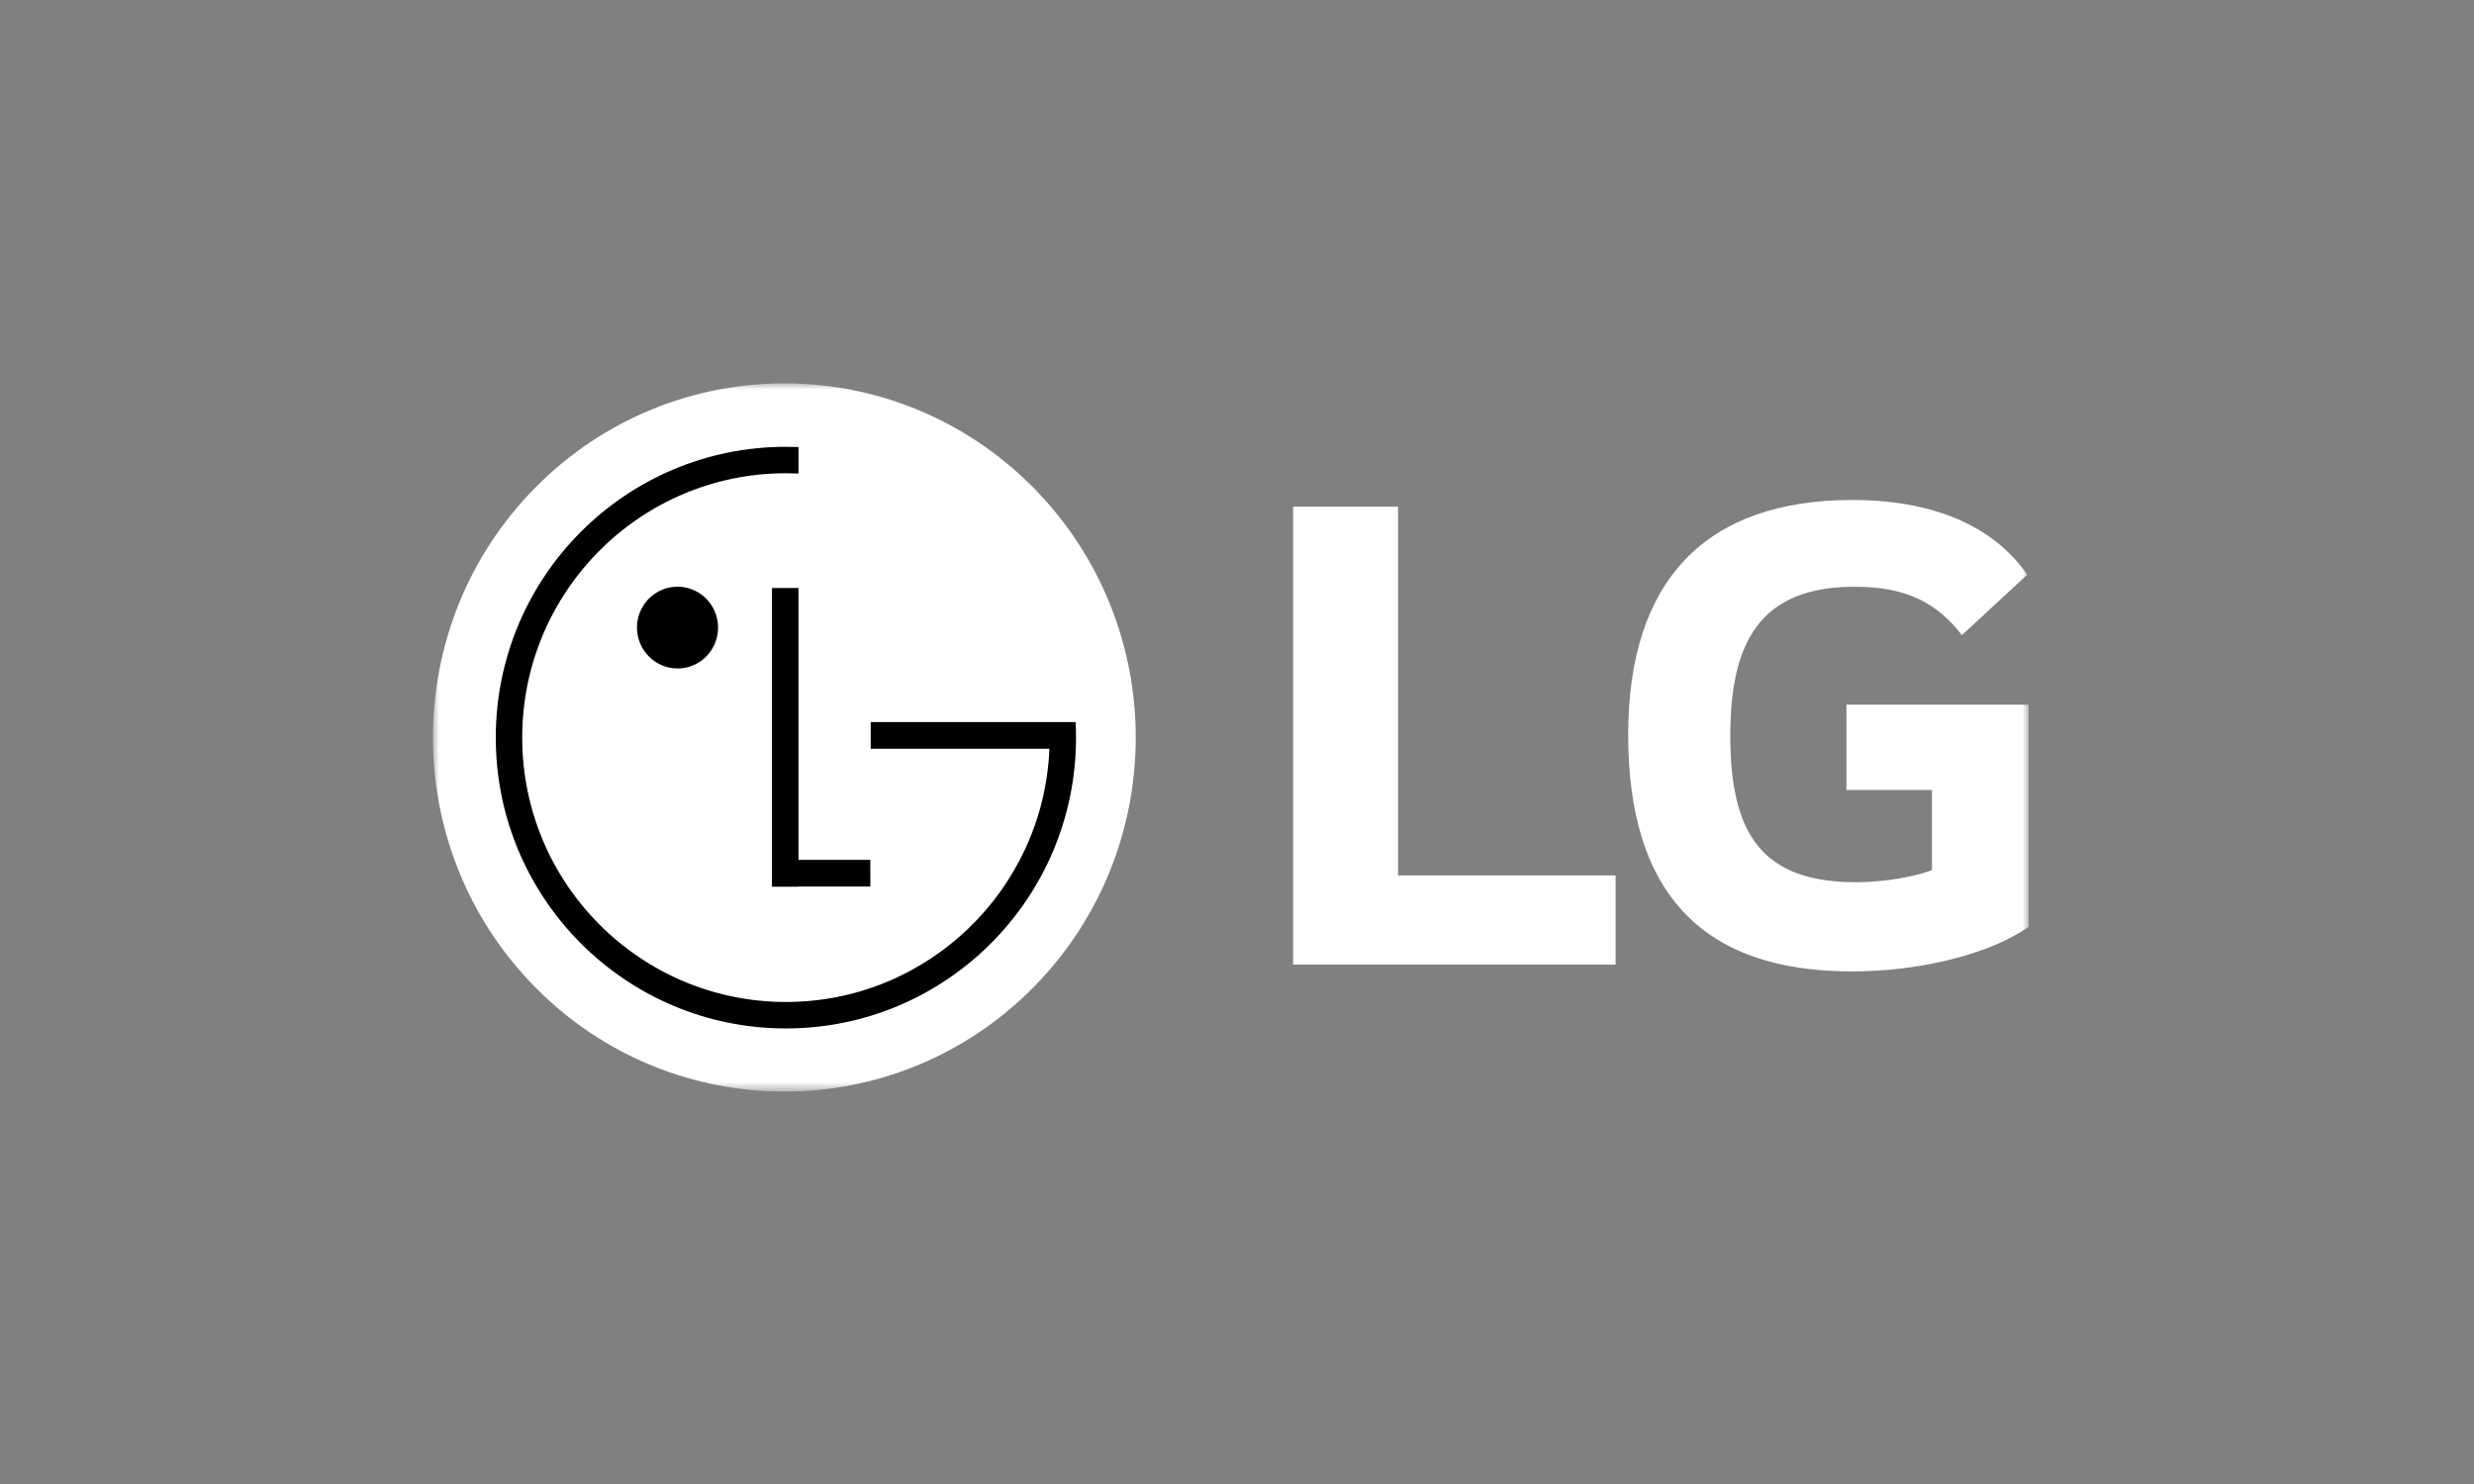 <svg width="200" height="120" viewBox="0 0 200 120" fill="none" xmlns="http://www.w3.org/2000/svg">
<rect x="0" y="0" width="200" height="120" fill="#808080" stroke="none"/>
<mask id="mask0_5865_1035" style="mask-type:luminance" maskUnits="userSpaceOnUse" x="35" y="31" width="129" height="58">
<path d="M164 31H35V88.269H164V31Z" fill="white"/>
</mask>
<g mask="url(#mask0_5865_1035)">
<path d="M113.021 70.791H130.607V78.002H104.534V40.973H113.021V70.791Z" fill="white"/>
<path d="M149.268 63.884H156.18V70.364C154.911 70.851 152.423 71.339 150.062 71.339C142.419 71.339 139.878 67.428 139.878 59.485C139.878 51.905 142.297 47.445 149.933 47.445C154.188 47.445 156.603 48.791 158.606 51.357L163.885 46.468C160.66 41.833 155.034 40.429 149.749 40.429C137.87 40.424 131.624 46.955 131.624 59.422C131.624 71.827 137.269 78.552 149.686 78.552C155.388 78.552 160.962 77.089 163.995 74.945V56.979H149.268V63.884Z" fill="white"/>
<path d="M83.494 79.884C94.588 68.702 94.587 50.571 83.493 39.388C72.399 28.205 54.412 28.204 43.319 39.386C32.225 50.569 32.226 68.7 43.32 79.883C54.414 91.066 72.401 91.066 83.494 79.884Z" fill="white"/>
<path d="M70.356 69.531H64.55V47.544H62.404V71.702H64.555V71.687H70.36L70.356 69.531Z" fill="black"/>
<path d="M84.835 60.545H70.389V58.388H86.952C86.975 58.806 86.986 59.224 86.986 59.646C86.986 72.635 76.484 83.162 63.533 83.162C50.582 83.162 40.079 72.639 40.079 59.645C40.079 46.65 50.579 36.129 63.532 36.129C63.874 36.129 64.214 36.136 64.553 36.15V38.291C64.214 38.276 63.875 38.268 63.535 38.268C51.763 38.268 42.216 47.84 42.216 59.645C42.216 71.449 51.761 81.022 63.535 81.022C74.985 81.022 84.338 71.966 84.833 60.605L84.835 60.545Z" fill="black"/>
<path d="M54.788 54.053C55.435 54.05 56.068 53.853 56.605 53.488C57.142 53.123 57.559 52.606 57.805 52.002C58.051 51.397 58.113 50.733 57.985 50.093C57.857 49.453 57.543 48.866 57.084 48.406C56.625 47.945 56.041 47.632 55.405 47.506C54.77 47.38 54.111 47.446 53.513 47.697C52.915 47.947 52.404 48.371 52.044 48.914C51.685 49.457 51.493 50.095 51.493 50.748C51.494 51.183 51.58 51.614 51.746 52.015C51.912 52.417 52.155 52.781 52.461 53.088C52.767 53.395 53.13 53.638 53.529 53.804C53.928 53.969 54.356 54.054 54.788 54.053Z" fill="black"/>
</g>
</svg>
